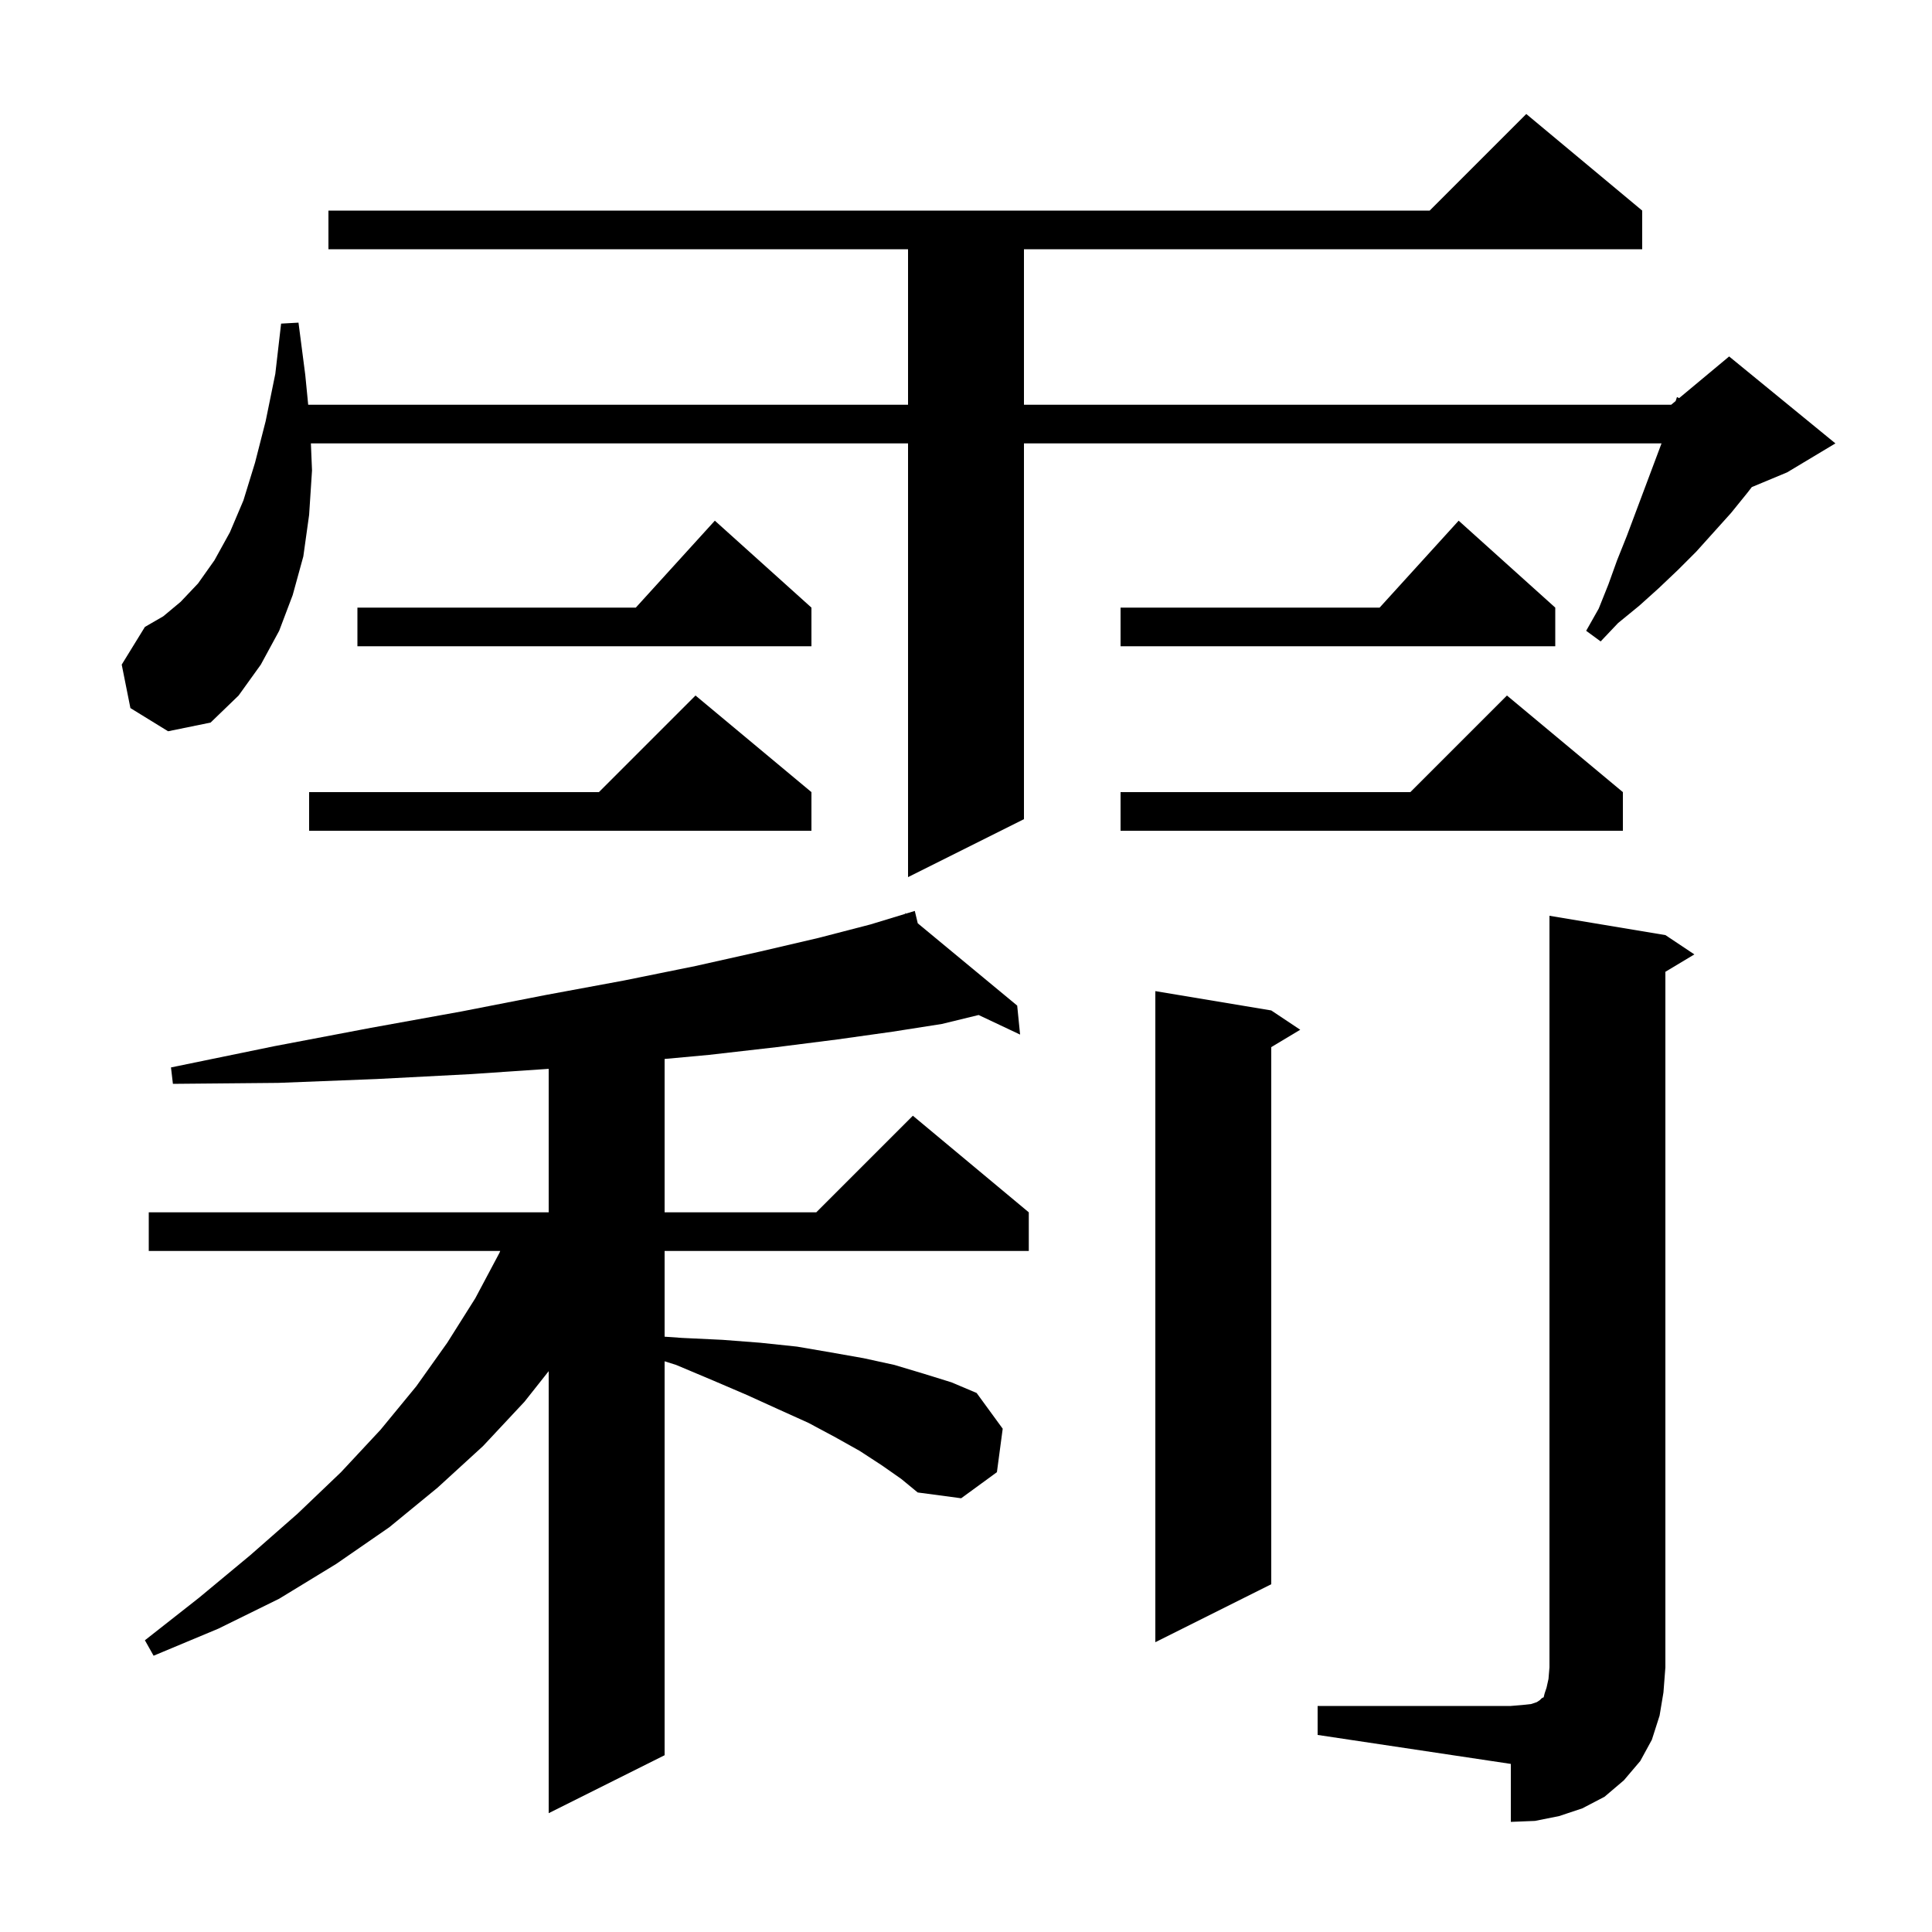 <svg xmlns="http://www.w3.org/2000/svg" xmlns:xlink="http://www.w3.org/1999/xlink" version="1.1" baseProfile="full" viewBox="0 0 200 200" width="200" height="200"><g fill="currentColor"><path d="M 136.4 176.6 L 156.4 176.6 L 157.6 176.5 L 158.5 176.4 L 159.1 176.2 L 159.4 176.0 L 159.6 175.8 L 159.8 175.7 L 159.9 175.3 L 160.1 174.7 L 160.3 173.8 L 160.4 172.6 L 160.4 94.8 L 172.4 96.8 L 175.4 98.8 L 172.4 100.6 L 172.4 172.6 L 172.2 175.2 L 171.8 177.6 L 171.0 180.1 L 169.8 182.3 L 168.1 184.3 L 166.1 186.0 L 163.8 187.2 L 161.4 188.0 L 158.9 188.5 L 156.4 188.6 L 156.4 182.6 L 136.4 179.6 Z M 91.3 151.7 L 89.0 150.2 L 86.5 148.8 L 83.7 147.3 L 80.6 145.9 L 77.3 144.4 L 73.8 142.9 L 70.0 141.3 L 68.8 140.92 L 68.8 181.7 L 56.8 187.7 L 56.8 141.942 L 54.3 145.1 L 50.0 149.7 L 45.3 154.0 L 40.3 158.1 L 34.8 161.9 L 28.9 165.5 L 22.6 168.6 L 15.9 171.4 L 15.0 169.8 L 20.6 165.4 L 25.9 161.0 L 30.8 156.7 L 35.3 152.4 L 39.4 148.0 L 43.1 143.5 L 46.3 139.0 L 49.2 134.4 L 51.7 129.7 L 51.782 129.5 L 15.4 129.5 L 15.4 125.5 L 56.8 125.5 L 56.8 110.647 L 48.6 111.2 L 39.0 111.7 L 28.8 112.1 L 17.9 112.2 L 17.7 110.5 L 28.4 108.3 L 38.4 106.4 L 47.8 104.7 L 56.5 103.0 L 64.6 101.5 L 72.0 100.0 L 78.7 98.5 L 84.7 97.1 L 90.1 95.7 L 93.731 94.595 L 93.7 94.5 L 93.792 94.576 L 94.7 94.3 L 95.007 95.581 L 105.3 104.1 L 105.6 107.1 L 101.307 105.073 L 97.5 106.0 L 92.4 106.8 L 86.7 107.6 L 80.4 108.4 L 73.4 109.2 L 68.8 109.624 L 68.8 125.5 L 84.5 125.5 L 94.5 115.5 L 106.5 125.5 L 106.5 129.5 L 68.8 129.5 L 68.8 138.374 L 70.6 138.5 L 74.8 138.7 L 78.7 139.0 L 82.5 139.4 L 86.0 140.0 L 89.4 140.6 L 92.6 141.3 L 95.6 142.2 L 98.5 143.1 L 101.1 144.2 L 103.8 147.9 L 103.2 152.4 L 99.5 155.1 L 95.0 154.5 L 93.3 153.1 Z M 131.6 104.6 L 134.6 106.6 L 131.6 108.4 L 131.6 164.0 L 119.6 170.0 L 119.6 102.6 Z M 106.0 84.8 L 94.0 90.8 L 94.0 45.9 L 32.183 45.9 L 32.3 48.7 L 32.0 53.3 L 31.4 57.6 L 30.3 61.6 L 28.9 65.3 L 27.0 68.8 L 24.7 72.0 L 21.8 74.8 L 17.4 75.7 L 13.5 73.3 L 12.6 68.8 L 15.0 64.9 L 16.9 63.8 L 18.7 62.3 L 20.5 60.4 L 22.2 58.0 L 23.8 55.1 L 25.2 51.8 L 26.4 47.9 L 27.5 43.6 L 28.5 38.7 L 29.1 33.5 L 30.9 33.4 L 31.6 38.8 L 31.904 41.9 L 94.0 41.9 L 94.0 25.8 L 34.0 25.8 L 34.0 21.8 L 148.0 21.8 L 158.0 11.8 L 170.0 21.8 L 170.0 25.8 L 106.0 25.8 L 106.0 41.9 L 173.0 41.9 L 173.462 41.515 L 173.6 41.1 L 173.821 41.216 L 179.0 36.9 L 190.0 45.9 L 185.0 48.9 L 181.346 50.422 L 180.9 51.0 L 179.2 53.1 L 175.6 57.1 L 173.7 59.0 L 171.7 60.9 L 169.7 62.7 L 167.5 64.5 L 165.7 66.4 L 164.2 65.3 L 165.5 63.0 L 166.5 60.5 L 167.4 58.0 L 168.4 55.5 L 172.0 45.9 L 106.0 45.9 Z M 168.0 82.0 L 168.0 86.0 L 116.0 86.0 L 116.0 82.0 L 146.0 82.0 L 156.0 72.0 Z M 84.0 82.0 L 84.0 86.0 L 32.0 86.0 L 32.0 82.0 L 62.0 82.0 L 72.0 72.0 Z M 161.0 62.9 L 161.0 66.9 L 116.0 66.9 L 116.0 62.9 L 142.818 62.9 L 151.0 53.9 Z M 84.0 62.9 L 84.0 66.9 L 37.0 66.9 L 37.0 62.9 L 65.818 62.9 L 74.0 53.9 Z "/></g></svg>
